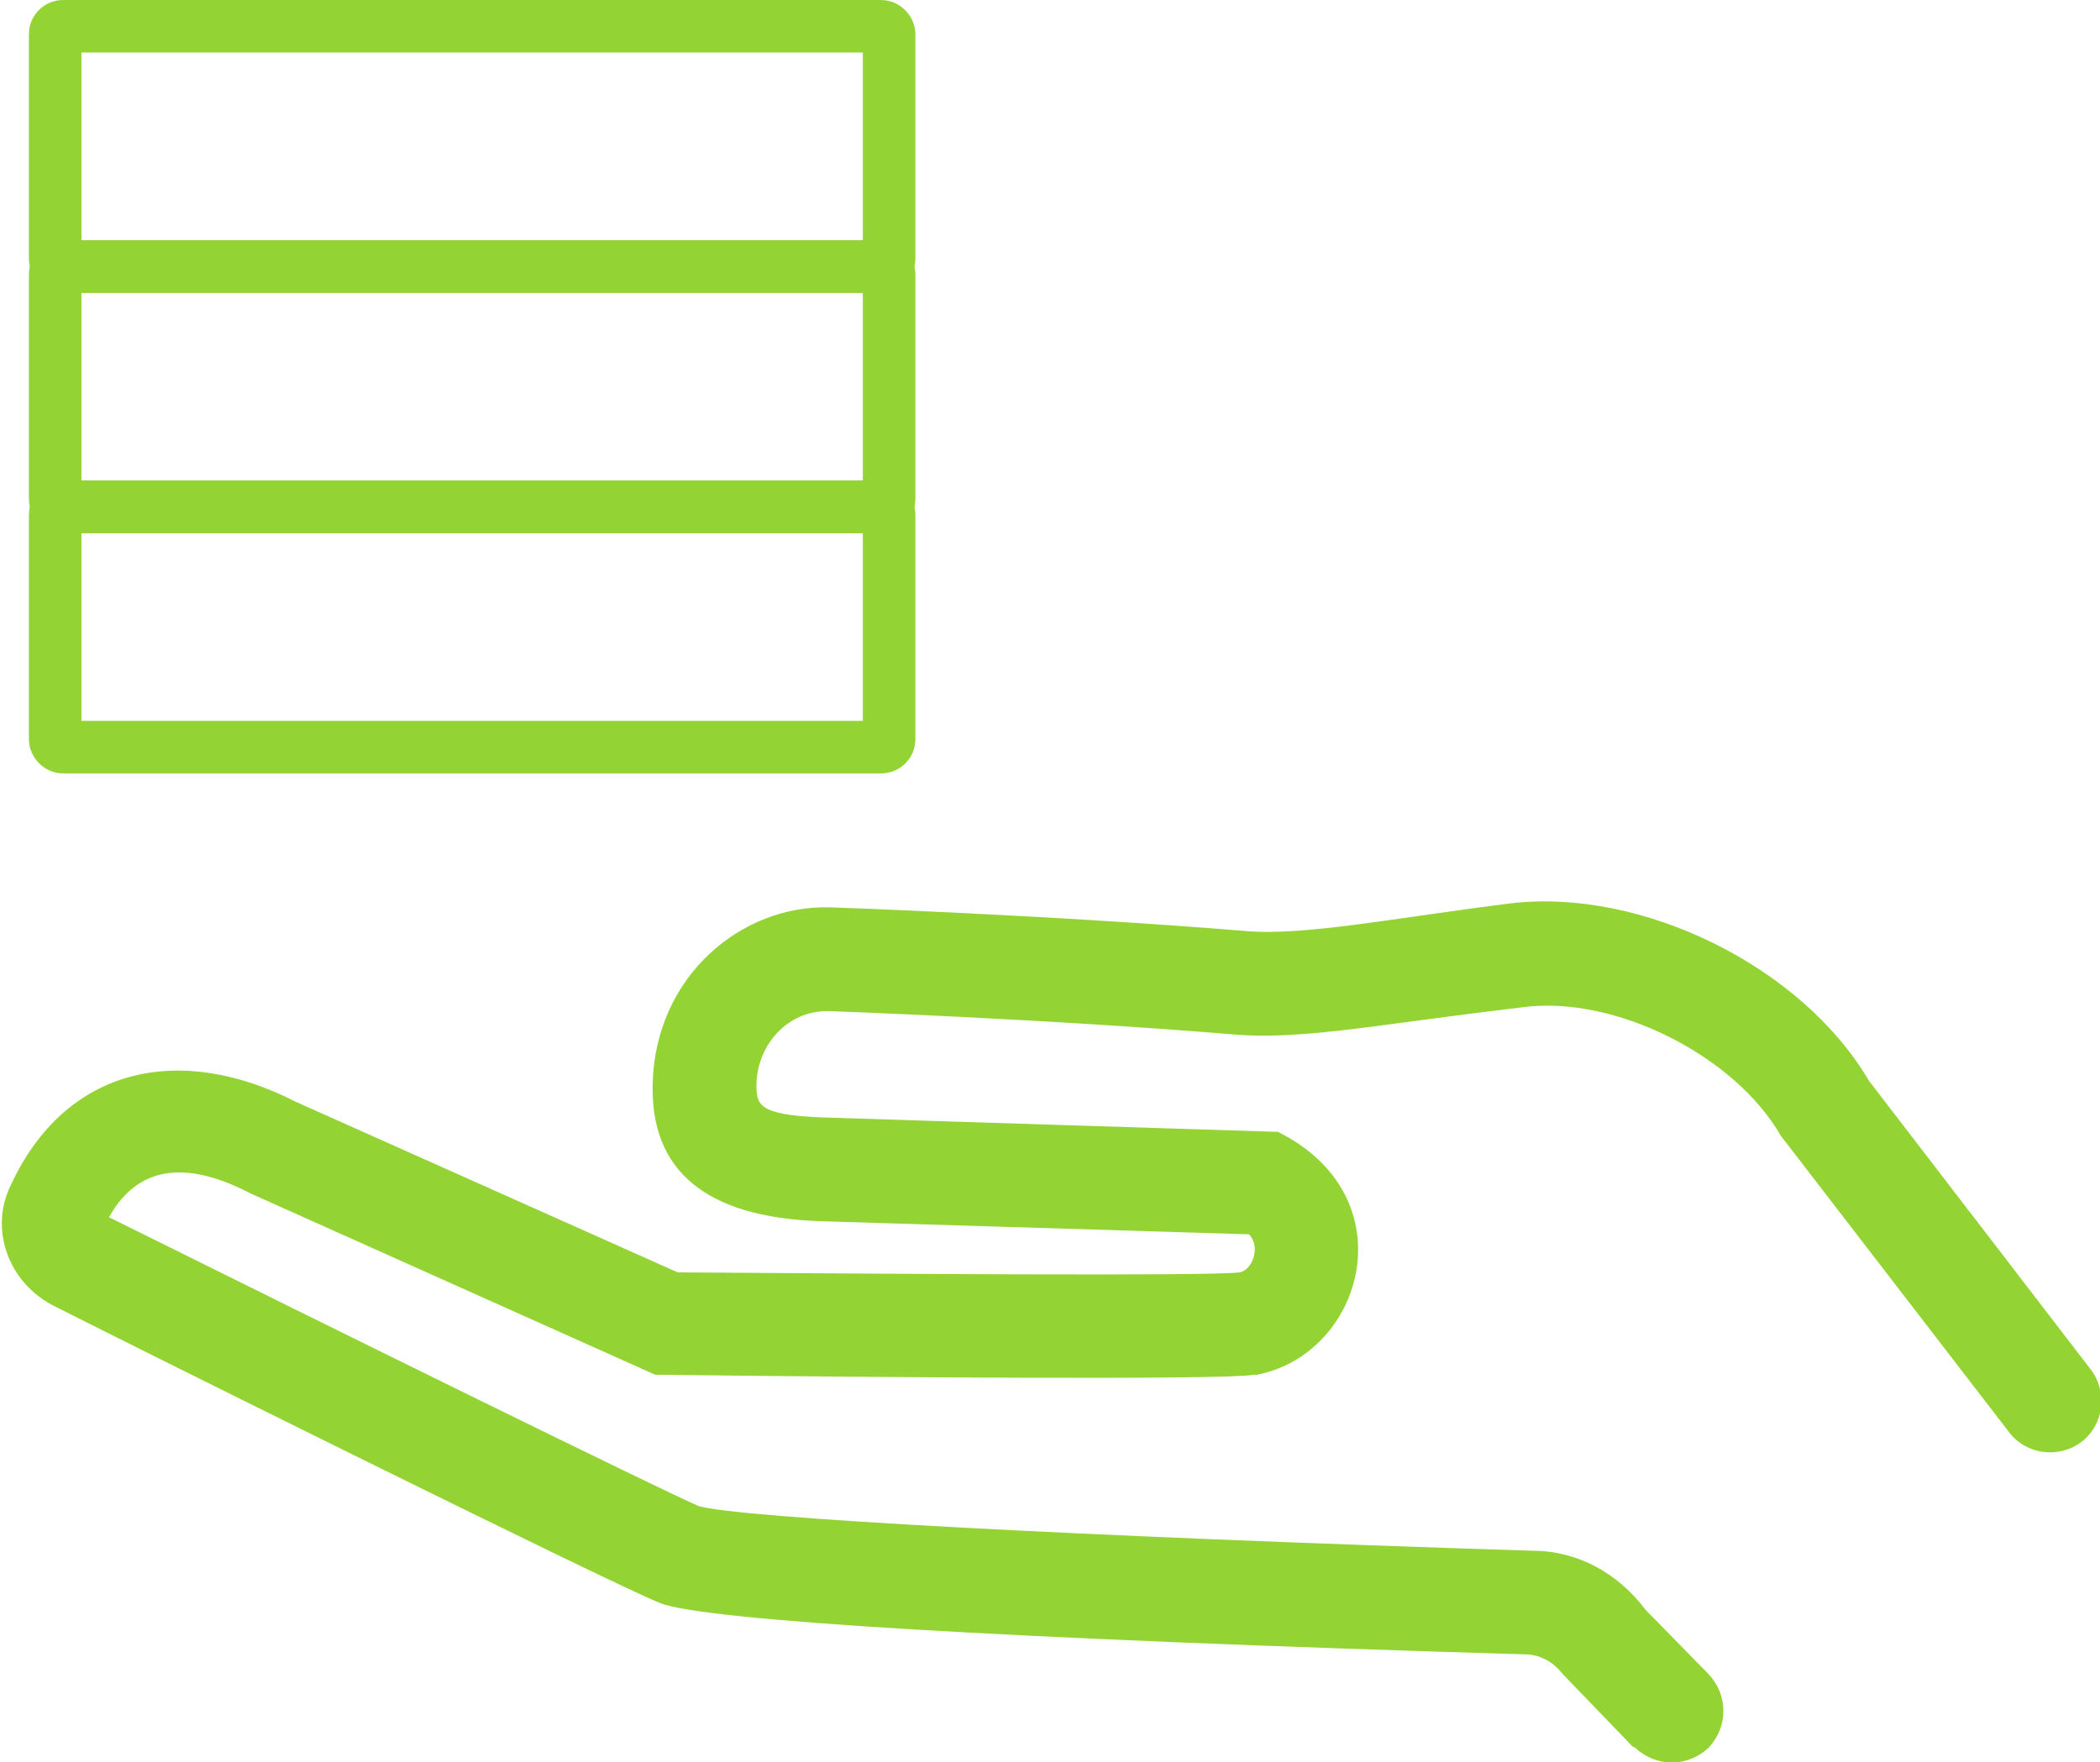 <?xml version="1.0" encoding="UTF-8"?>
<svg xmlns="http://www.w3.org/2000/svg" id="Vrstva_1" data-name="Vrstva 1" version="1.1" viewBox="0 0 159.9 134.2">
  <defs>
    <style>
      .cls-1 {
        fill: #93d334;
        stroke-width: 0px;
      }

      .cls-2 {
        fill: none;
        stroke: #93d334;
        stroke-miterlimit: 10;
        stroke-width: 4px;
      }
    </style>
  </defs>
  <path class="cls-1" d="M124.3,133l-5.3-5.5c-.7-.9-1.6-1.4-2.6-1.5-40.4-1.2-62.7-2.6-66.1-3.9-3.8-1.5-42-20.5-46.3-22.7-3.4-1.8-4.8-5.8-3.2-9.1,4.2-9.1,12.9-10.9,21.7-6.4l29.1,13c15.7.1,40.5.3,42.8,0,1-.2,1.6-2,.7-2.9l-32.7-1c-8.6-.3-12.9-3.8-12.7-10.5.2-8.1,6.7-13.6,13.5-13.4.2,0,17,.6,31.6,1.8,4.5.4,11.4-1,20.2-2.1,10-1.2,22.2,4.8,27.3,13.5l16.9,22c1.3,1.7,1,4.2-.7,5.5-1.7,1.3-4.2,1-5.5-.7l-17.4-22.6c-3.5-6.1-12.6-10.7-19.6-9.8-2.5.3-4.9.6-7.1.9-6,.8-10.7,1.5-14.7,1.2-14.4-1.2-31-1.8-31.2-1.8-3.1,0-5.3,2.6-5.4,5.5,0,1.6,0,2.4,5,2.6l34.7,1.1c9.9,4.9,6.6,16.9-1.6,18.5h-.3c-1.9.4-28.9.2-44.7,0h-.8l-30.8-13.8c-4.4-2.3-8.4-2.5-10.8,1.8,16.9,8.4,42.3,20.9,44.9,22,3.1.9,28.6,2.3,63.5,3.4,3.4,0,6.5,1.7,8.6,4.5l4.8,4.9c1.5,1.6,1.5,4,0,5.6-1.6,1.5-4,1.5-5.6,0h0Z"></path>
  <g>
    <rect class="cls-2" x="4.2" y="38.6" width="63.5" height="18.3" rx=".6" ry=".6"></rect>
    <rect class="cls-2" x="4.2" y="20.3" width="63.5" height="18.3" rx=".6" ry=".6"></rect>
    <rect class="cls-2" x="4.2" y="2" width="63.5" height="18.3" rx=".6" ry=".6"></rect>
  </g>
</svg>
